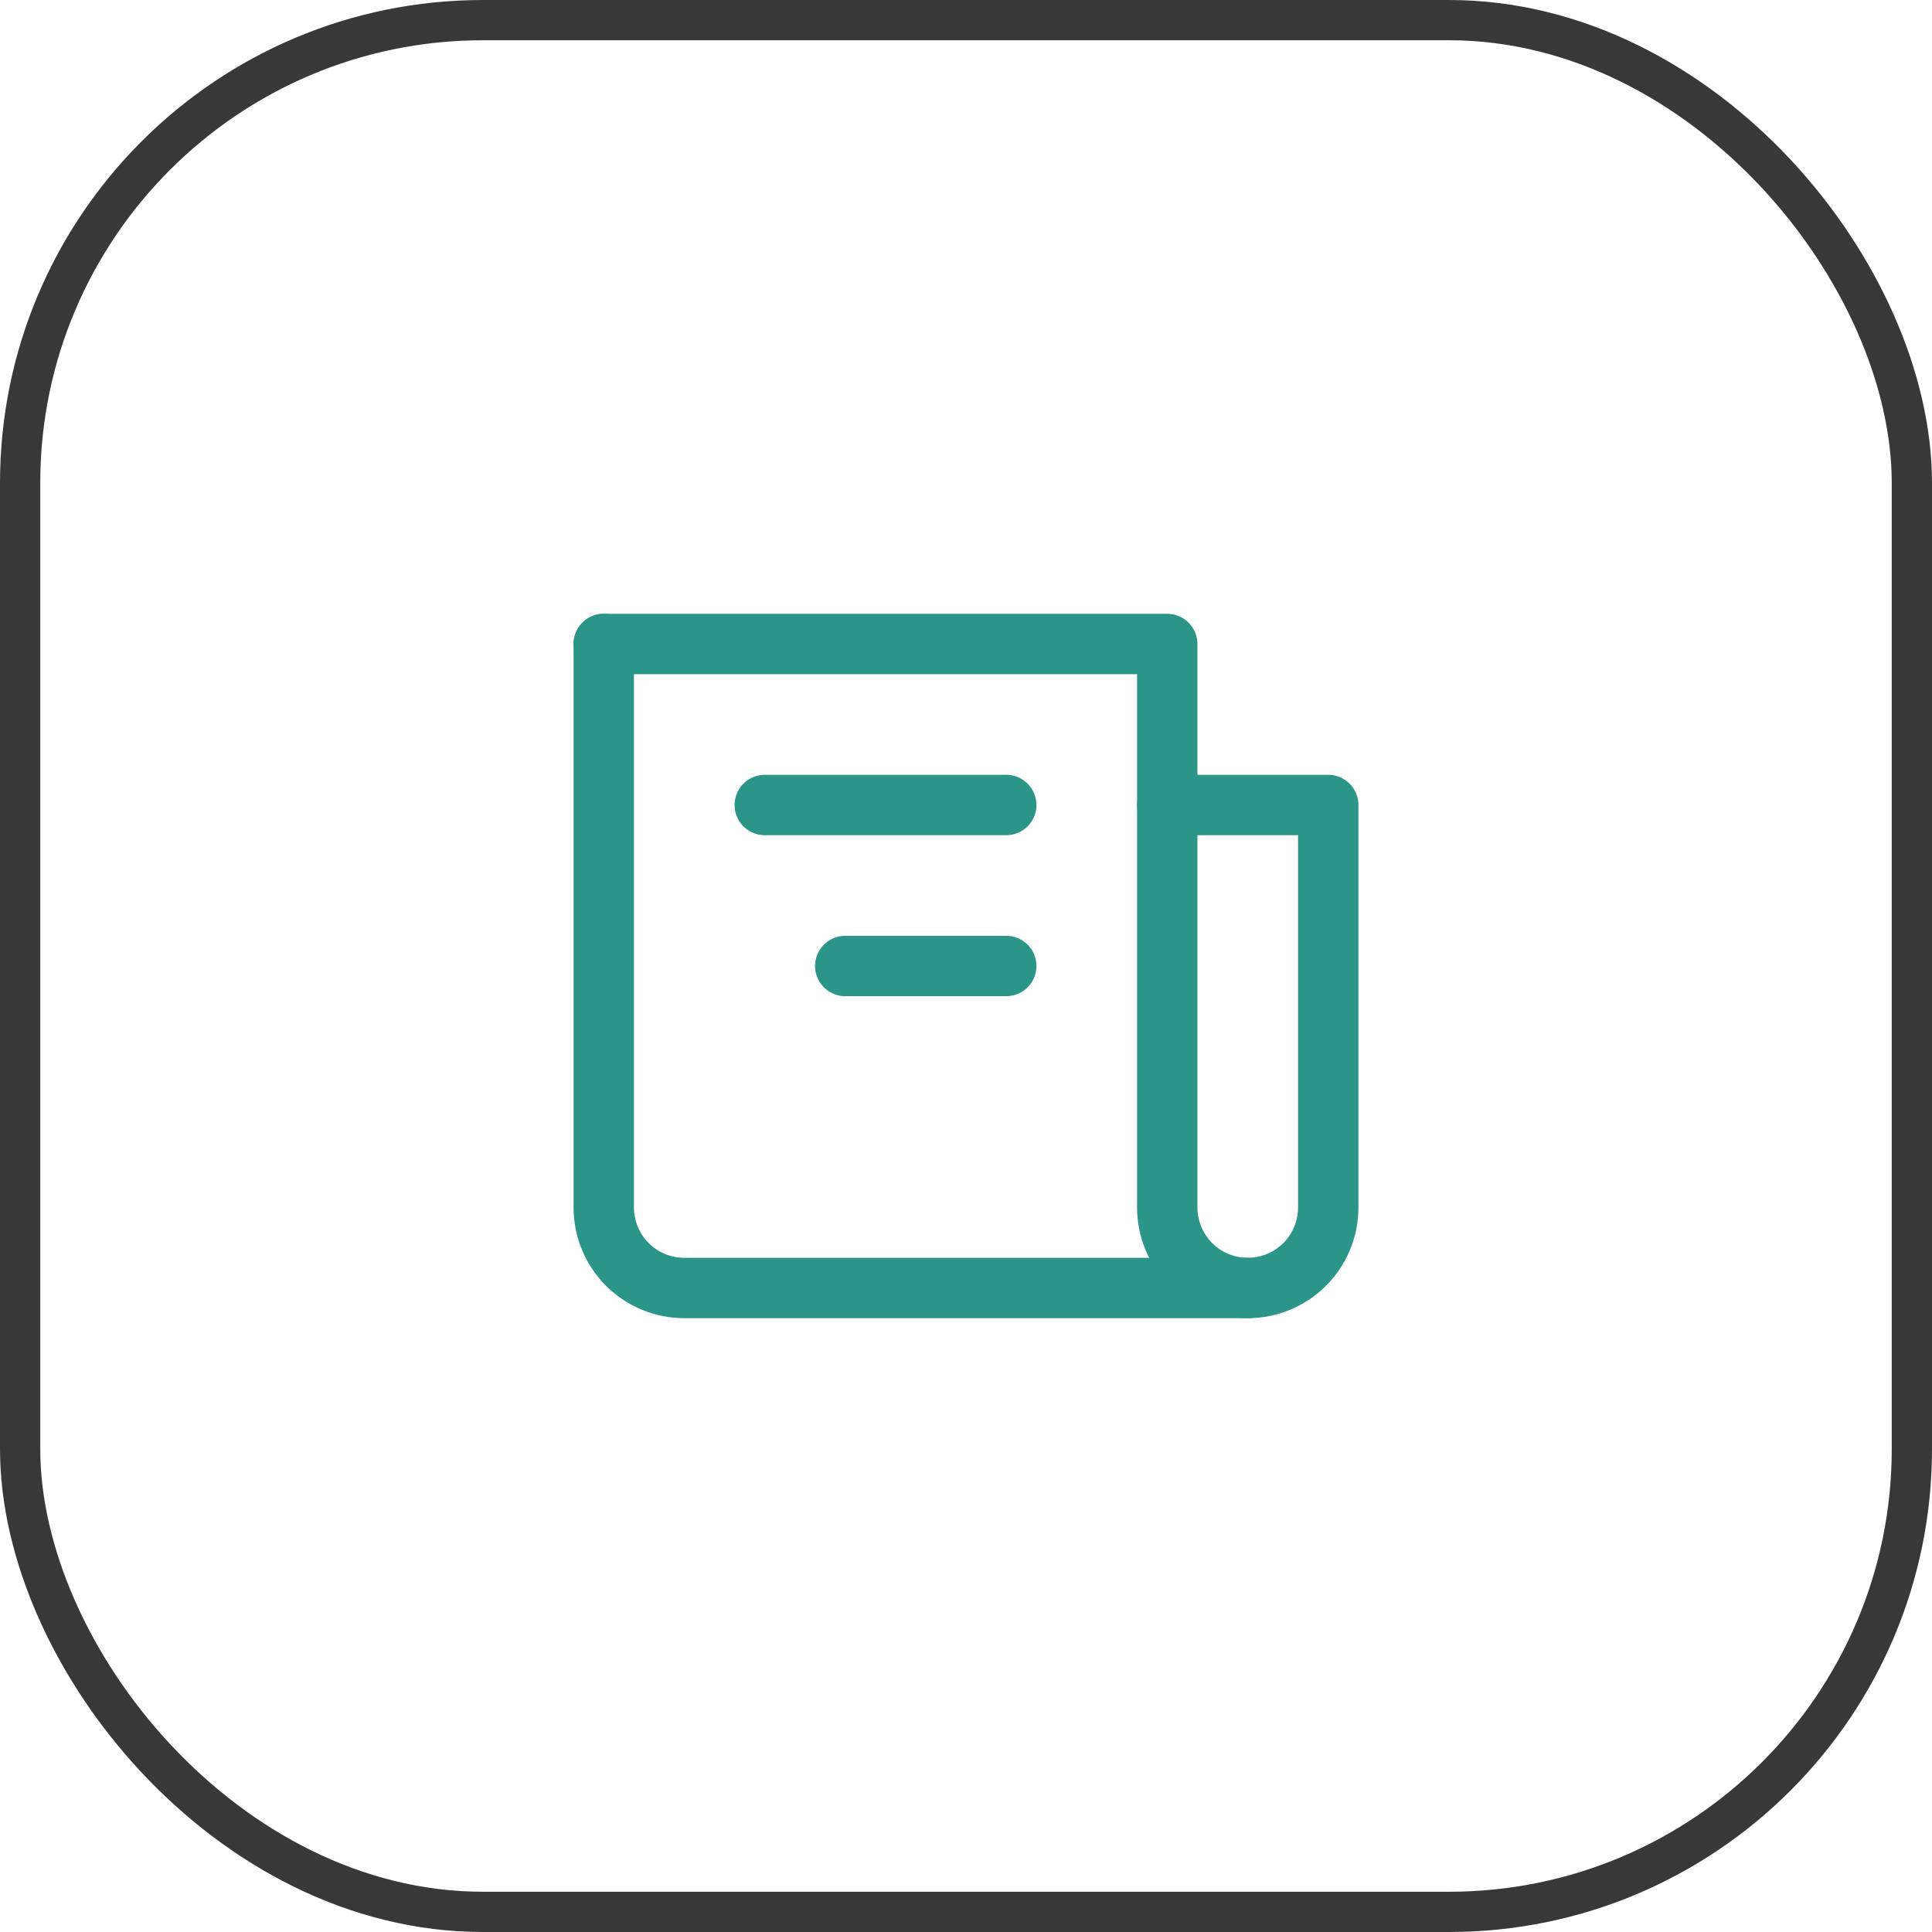 <svg xmlns="http://www.w3.org/2000/svg" width="48" height="48" viewBox="0 0 48 48" fill="none"><rect x="0.5" y="0.5" width="47" height="47" rx="11.5" stroke="#383838"></rect><path d="M15 16V30C15 30.53 15.211 31.039 15.586 31.414C15.961 31.789 16.47 32 17 32H31C31.53 32 32.039 31.789 32.414 31.414C32.789 31.039 33 30.53 33 30V20H29" stroke="#2B958A" stroke-width="1.5" stroke-linecap="round" stroke-linejoin="round"></path><path d="M15 16H29V30C29 30.53 29.211 31.039 29.586 31.414C29.961 31.789 30.47 32 31 32M25 20H19M25 24H21" stroke="#2B958A" stroke-width="1.5" stroke-linecap="round" stroke-linejoin="round"></path></svg>
